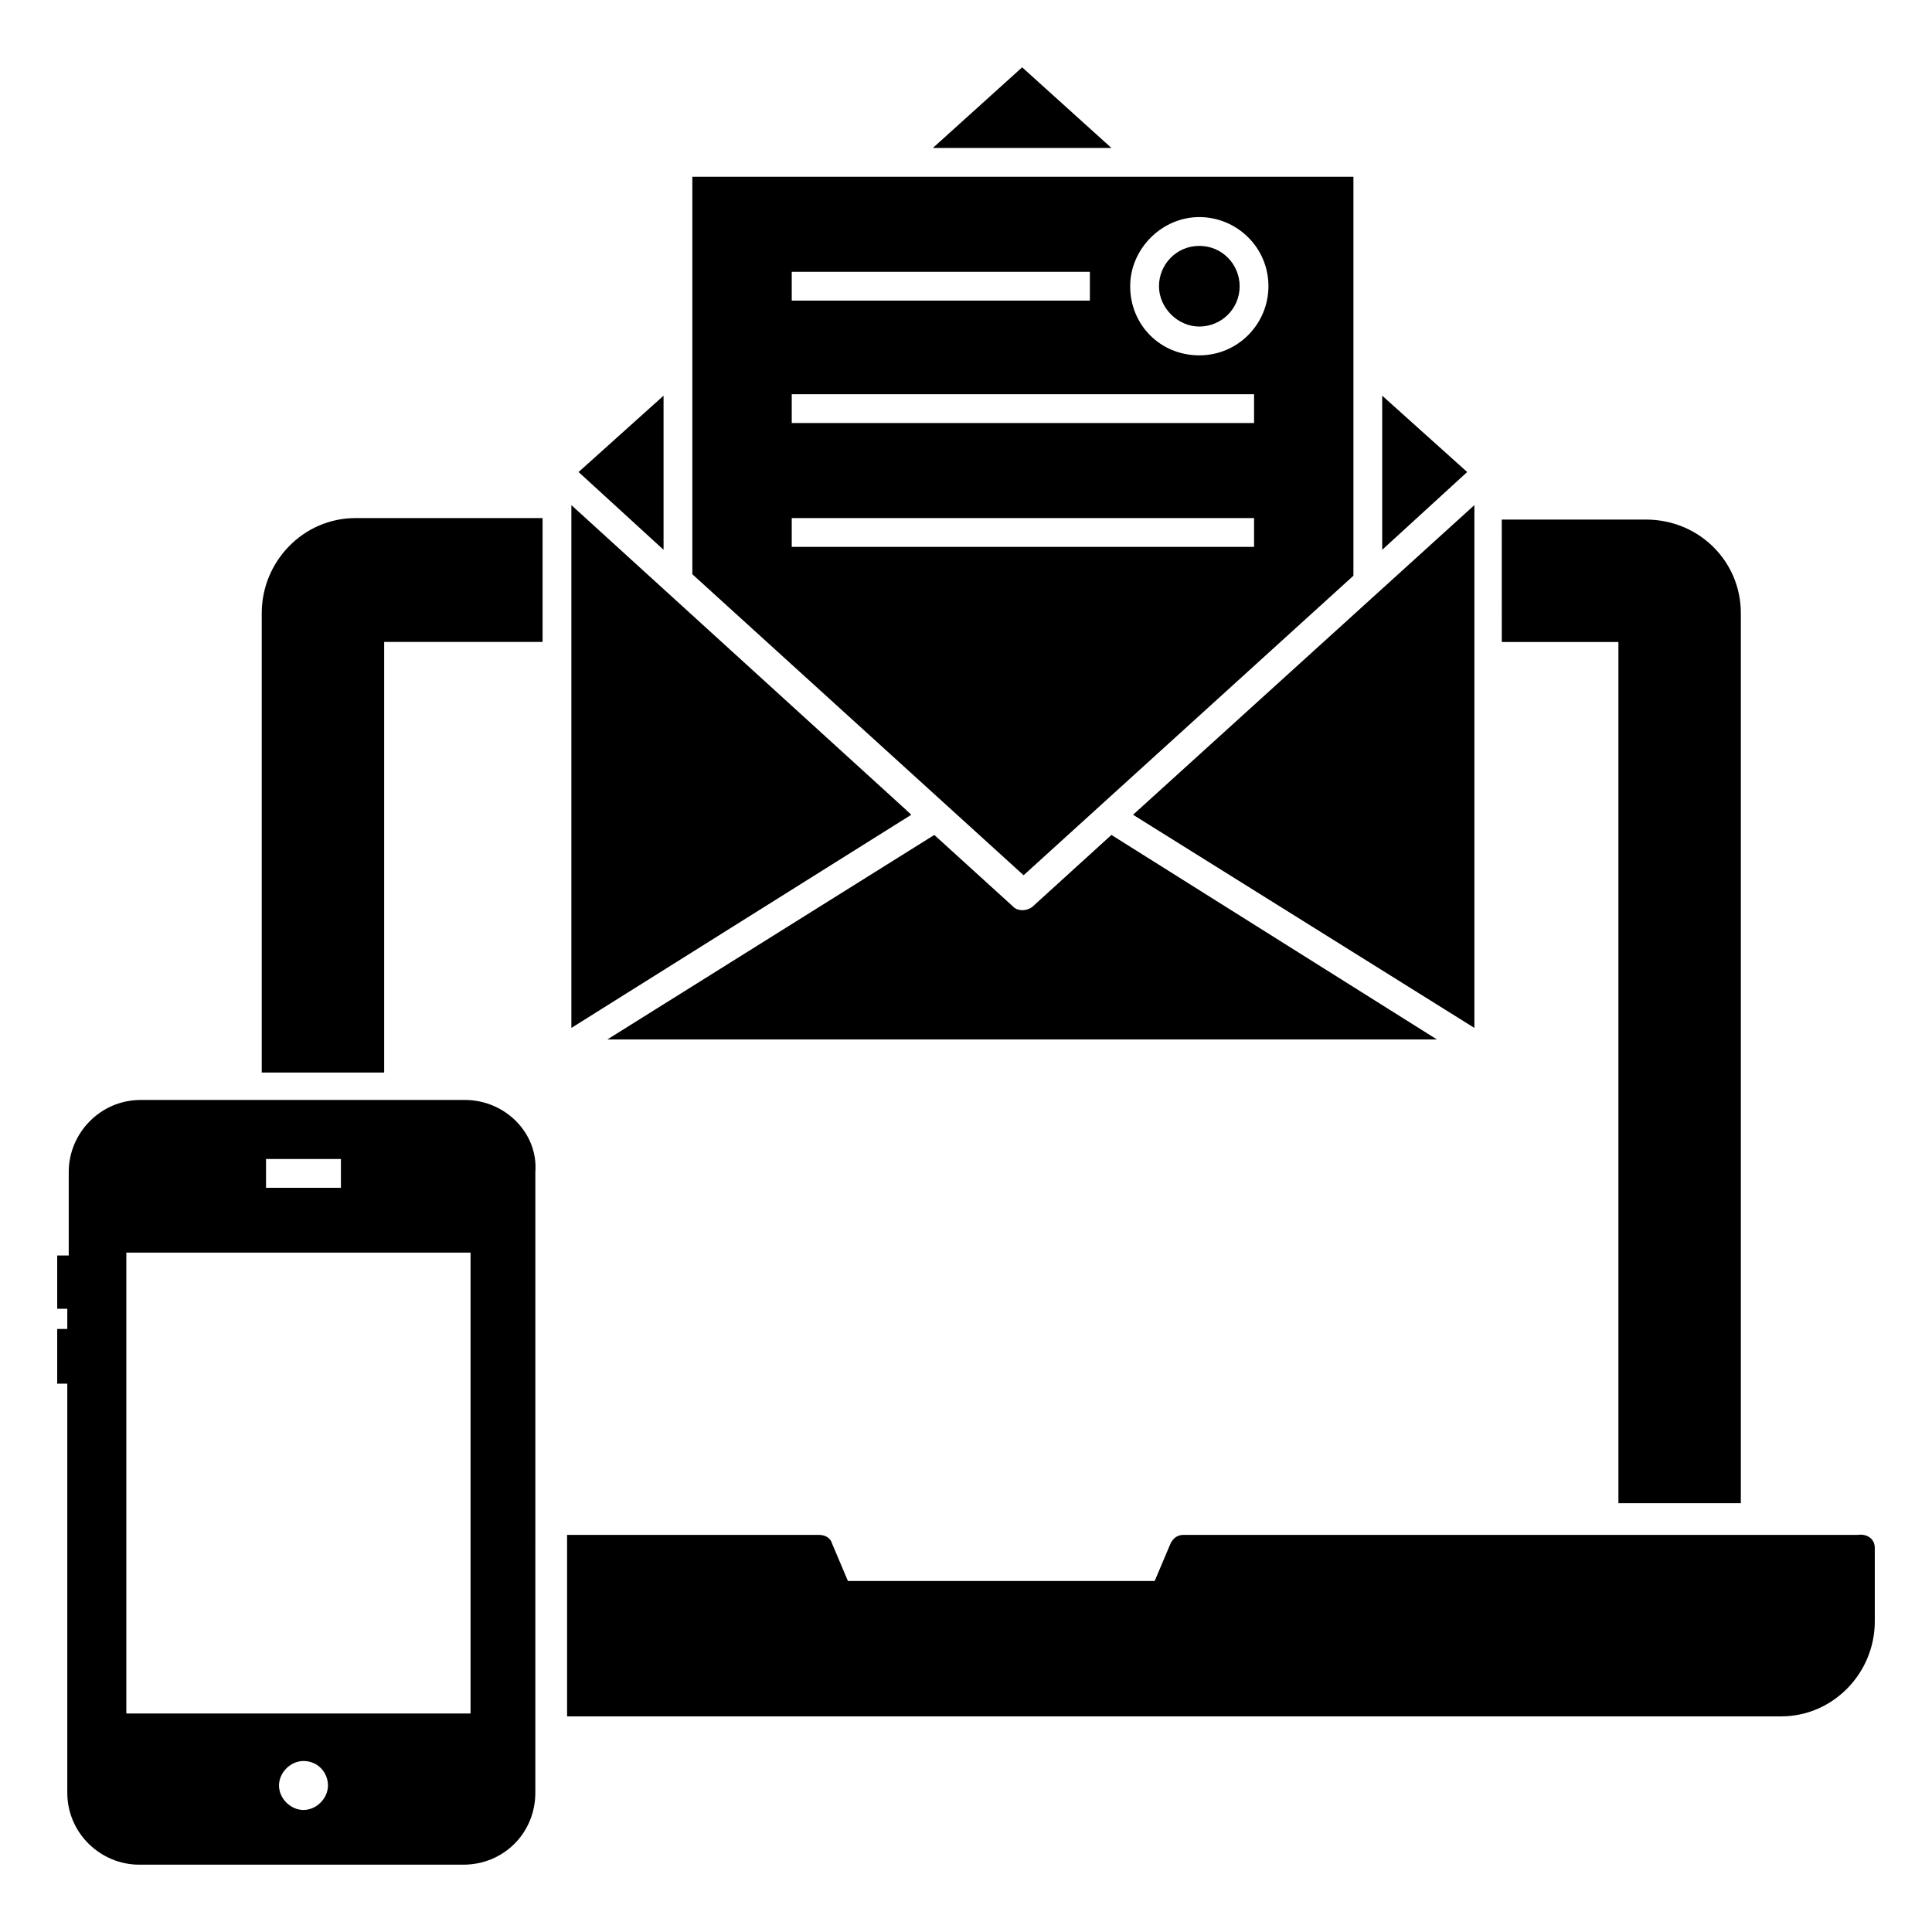 <?xml version="1.0" encoding="UTF-8"?>
<!-- Uploaded to: SVG Repo, www.svgrepo.com, Generator: SVG Repo Mixer Tools -->
<svg fill="#000000" width="800px" height="800px" version="1.1" viewBox="144 144 512 512" xmlns="http://www.w3.org/2000/svg">
 <g>
  <path d="m287.79 281.68v32.441h-41.984v114.12h-32.441v-121.75c0-13.742 11.07-25.191 24.809-25.191h49.617z"/>
  <path d="m605.34 306.49v235.88h-32.441v-228.24h-30.914l-0.004-32.441h38.168c14.121 0 25.191 11.07 25.191 24.809z"/>
  <path d="m640.84 554.2v19.465c0 13.742-11.07 25.191-24.809 25.191h-321.75v-48.09h66.793c1.527 0 3.055 0.762 3.434 2.289l4.199 9.922h81.297l4.199-9.922c0.762-1.527 1.91-2.289 3.434-2.289h178.62c2.672-0.383 4.582 1.145 4.582 3.434z"/>
  <path d="m214.5 451.14h19.848v7.633h-19.848zm9.926 172.52c-3.434 0-6.488-3.055-6.488-6.488s3.055-6.488 6.488-6.488c3.816 0 6.488 3.055 6.488 6.488s-3.055 6.488-6.488 6.488zm42.746-188.16h-85.875c-10.688 0-19.082 8.777-19.082 19.082v22.137h-3.055v14.121h2.672v5.344h-2.672v14.504h2.672v108.39c0 10.688 8.777 19.082 19.082 19.082h85.875c10.688 0 19.082-8.398 19.082-19.082l0.004-164.5c0.762-10.305-8.016-19.082-18.703-19.082zm1.527 162.59h-91.219v-122.14h91.219z"/>
  <path d="m461.83 230.54c5.727 0 10.688-4.582 10.688-10.688 0-5.727-4.582-10.688-10.688-10.688s-10.688 4.961-10.688 10.688c0.004 5.727 4.965 10.688 10.688 10.688z"/>
  <path d="m414.88 161.84-23.664 21.371h47.328z"/>
  <path d="m510.3 248.86v40.84l22.52-20.609z"/>
  <path d="m502.67 296.57v-105.73h-175.19v105.34l87.785 79.77zm-40.84-95.039c9.922 0 18.32 8.016 18.32 18.32 0 9.922-8.016 18.32-18.32 18.32s-18.32-8.016-18.32-18.32c0-9.922 8.398-18.32 18.32-18.32zm-108.01 14.504h79.008v7.633h-79.008zm0 32.441h122.52v7.633l-122.52 0.004zm0 32.824h122.52v7.633h-122.52z"/>
  <path d="m417.55 384.35c-1.527 1.145-3.816 1.145-4.961 0l-20.992-19.082-86.641 54.195h219.84l-86.258-54.199z"/>
  <path d="m295.42 277.86v138.55l90.074-56.488c-9.156-8.395 33.59 30.535-90.074-82.059z"/>
  <path d="m319.85 248.86-22.52 20.23 22.52 20.609z"/>
  <path d="m444.27 359.92 90.457 56.488v-138.55z"/>
 </g>
</svg>
